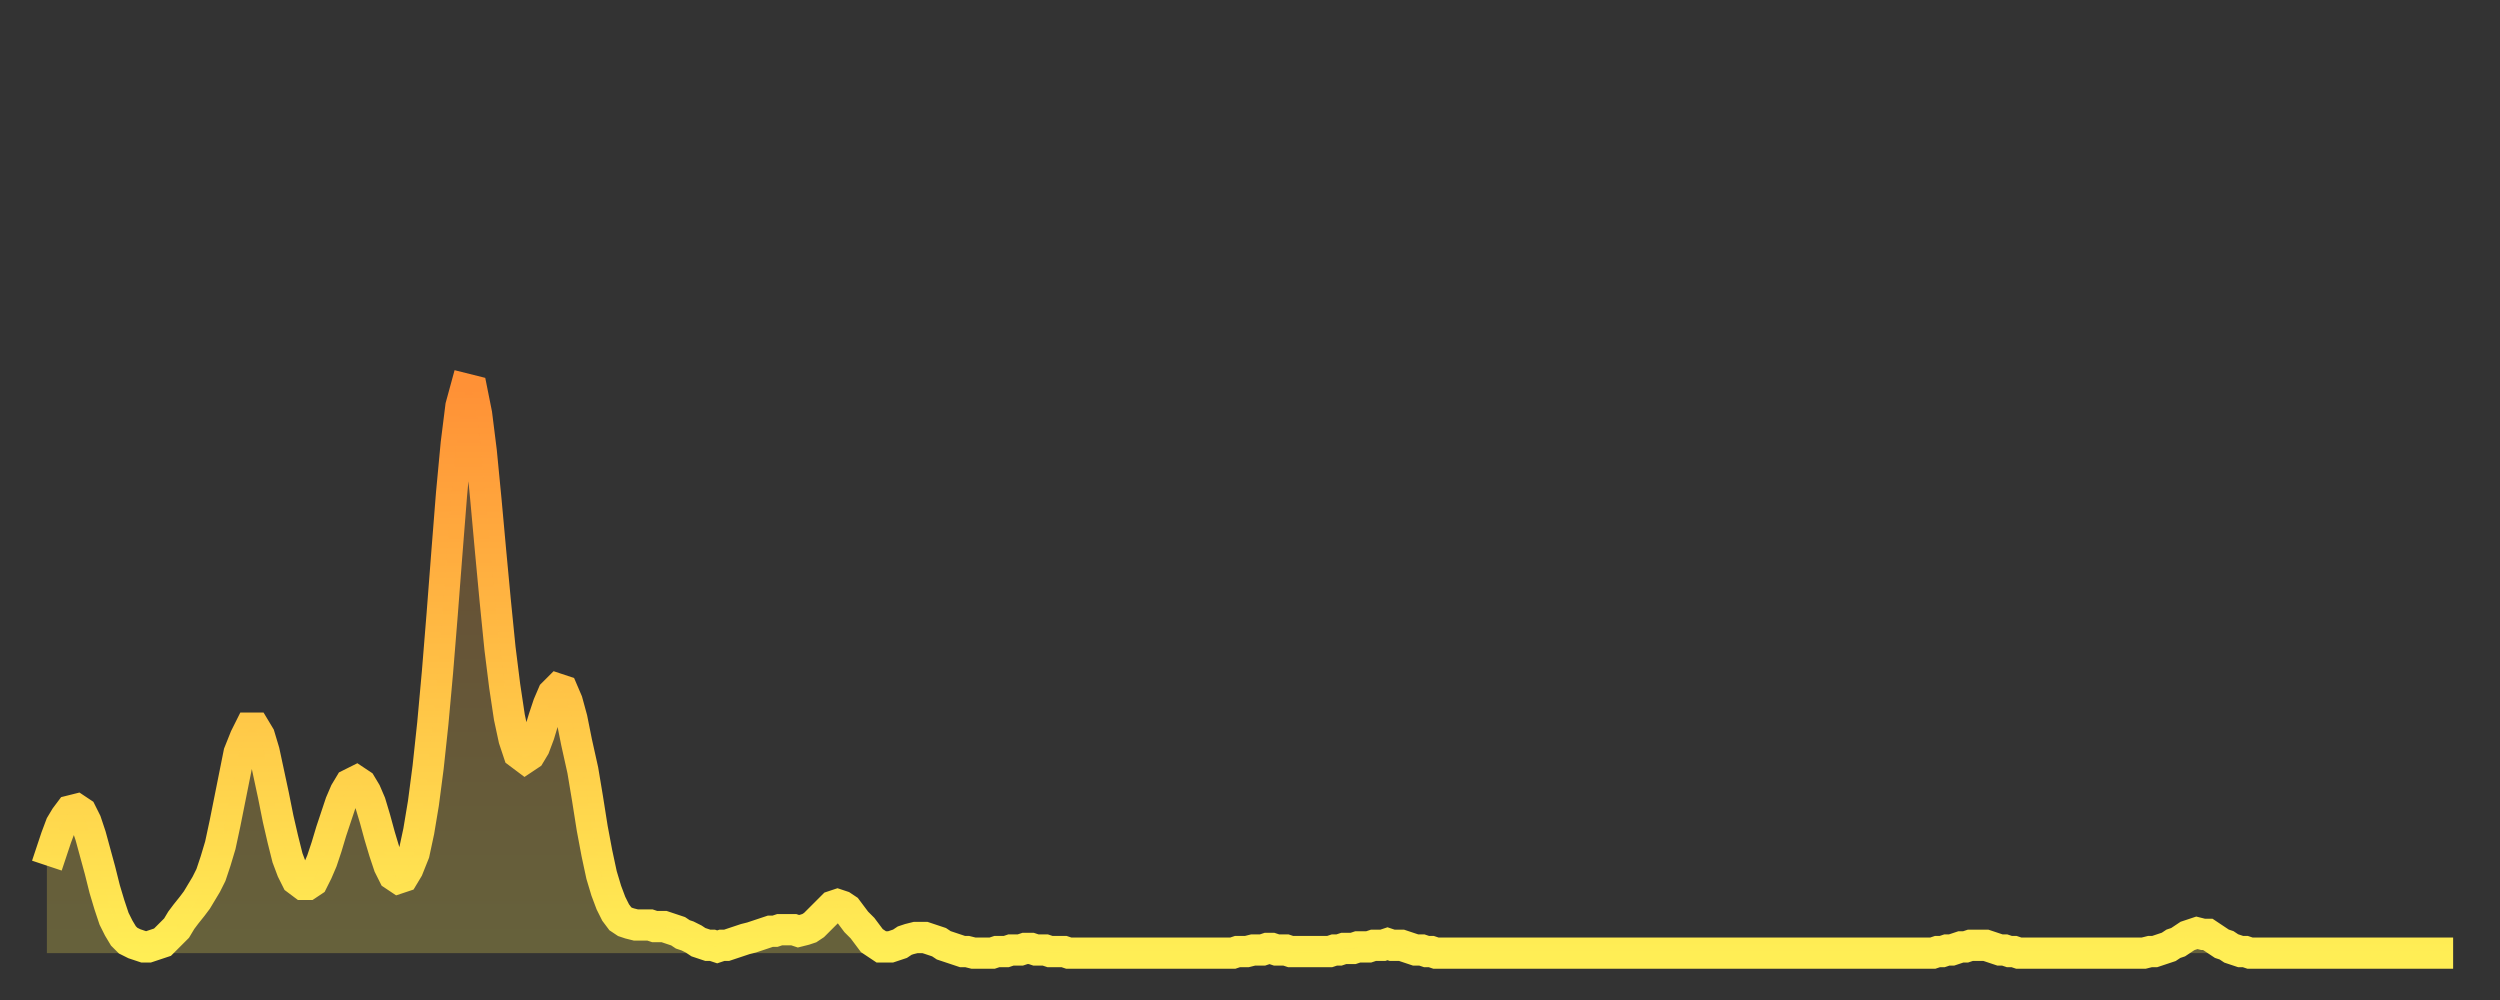<?xml version="1.0" encoding="utf-8" ?>
<svg baseProfile="full" height="64" version="1.1" width="160" xmlns="http://www.w3.org/2000/svg" xmlns:ev="http://www.w3.org/2001/xml-events" xmlns:xlink="http://www.w3.org/1999/xlink"><rect width="100%" height="100%" fill="#333333" stroke="none"/><defs><linearGradient id="id322784" x1="0" x2="0" y1="0" y2="1"><stop offset="0%" stop-color="#ff9136" /><stop offset="50%" stop-color="#ffc045" /><stop offset="100%" stop-color="#ffee55" /></linearGradient></defs><g transform="translate(3,3)"><g><path d="M 0.0 52.4 L 0.3 51.5 0.6 50.6 0.9 49.8 1.2 49.3 1.5 48.9 1.9 48.8 2.2 49.0 2.5 49.6 2.8 50.5 3.1 51.6 3.4 52.7 3.7 53.9 4.0 54.9 4.3 55.8 4.6 56.4 4.9 56.9 5.2 57.2 5.6 57.4 5.9 57.5 6.2 57.6 6.5 57.6 6.8 57.5 7.1 57.4 7.4 57.3 7.7 57.0 8.0 56.7 8.3 56.4 8.6 55.9 8.9 55.5 9.3 55.0 9.6 54.6 9.9 54.1 10.2 53.6 10.5 53.0 10.8 52.1 11.1 51.1 11.4 49.7 11.7 48.2 12.0 46.7 12.3 45.2 12.7 44.2 13.0 43.6 13.3 43.6 13.6 44.1 13.9 45.1 14.2 46.5 14.5 47.9 14.8 49.4 15.1 50.7 15.4 51.9 15.7 52.7 16.0 53.3 16.4 53.6 16.7 53.6 17.0 53.4 17.3 52.8 17.6 52.1 17.9 51.2 18.2 50.2 18.5 49.3 18.8 48.4 19.1 47.7 19.4 47.2 19.8 47.0 20.1 47.2 20.4 47.7 20.7 48.4 21.0 49.4 21.3 50.5 21.6 51.5 21.9 52.4 22.2 53.0 22.5 53.2 22.8 53.1 23.1 52.6 23.5 51.6 23.8 50.2 24.1 48.4 24.4 46.1 24.7 43.3 25.0 40.0 25.3 36.3 25.6 32.4 25.9 28.6 26.2 25.4 26.5 23.0 26.8 21.9 27.2 22.0 27.5 23.5 27.8 25.9 28.1 29.0 28.4 32.3 28.7 35.5 29.0 38.5 29.3 40.9 29.6 42.9 29.9 44.3 30.2 45.2 30.6 45.5 30.9 45.3 31.2 44.8 31.5 44.0 31.8 43.0 32.1 42.1 32.4 41.4 32.7 41.1 33.0 41.2 33.3 41.9 33.6 43.0 33.9 44.5 34.3 46.3 34.6 48.1 34.9 50.0 35.2 51.6 35.5 53.0 35.8 54.0 36.1 54.8 36.4 55.4 36.7 55.8 37.0 56.0 37.3 56.1 37.7 56.2 38.0 56.2 38.3 56.2 38.6 56.2 38.9 56.3 39.2 56.3 39.5 56.3 39.8 56.4 40.1 56.5 40.4 56.6 40.7 56.8 41.0 56.9 41.4 57.1 41.7 57.3 42.0 57.4 42.3 57.5 42.6 57.5 42.9 57.6 43.2 57.5 43.5 57.5 43.8 57.4 44.1 57.3 44.4 57.2 44.7 57.1 45.1 57.0 45.4 56.9 45.7 56.8 46.0 56.7 46.3 56.6 46.6 56.6 46.9 56.5 47.2 56.5 47.5 56.5 47.8 56.5 48.1 56.6 48.5 56.5 48.8 56.4 49.1 56.2 49.4 55.9 49.7 55.6 50.0 55.3 50.3 55.0 50.6 54.9 50.9 55.0 51.2 55.2 51.5 55.6 51.8 56.0 52.2 56.4 52.5 56.8 52.8 57.2 53.1 57.4 53.4 57.6 53.7 57.6 54.0 57.6 54.3 57.5 54.6 57.4 54.9 57.2 55.2 57.1 55.6 57.0 55.9 57.0 56.2 57.0 56.5 57.1 56.8 57.2 57.1 57.3 57.4 57.5 57.7 57.6 58.0 57.7 58.3 57.8 58.6 57.9 58.9 57.9 59.3 58.0 59.6 58.0 59.9 58.0 60.2 58.0 60.5 58.0 60.8 57.9 61.1 57.9 61.4 57.9 61.7 57.8 62.0 57.8 62.3 57.8 62.6 57.7 63.0 57.7 63.3 57.8 63.6 57.8 63.9 57.8 64.2 57.9 64.5 57.9 64.8 57.9 65.1 57.9 65.4 58.0 65.7 58.0 66.0 58.0 66.4 58.0 66.7 58.0 67.0 58.0 67.3 58.0 67.6 58.0 67.9 58.0 68.2 58.0 68.5 58.0 68.8 58.0 69.1 58.0 69.4 58.0 69.7 58.0 70.1 58.0 70.4 58.0 70.7 58.0 71.0 58.0 71.3 58.0 71.6 58.0 71.9 58.0 72.2 58.0 72.5 58.0 72.8 58.0 73.1 58.0 73.5 58.0 73.8 58.0 74.1 58.0 74.4 58.0 74.7 58.0 75.0 58.0 75.3 58.0 75.6 58.0 75.9 58.0 76.2 57.9 76.5 57.9 76.8 57.9 77.2 57.8 77.5 57.8 77.8 57.8 78.1 57.7 78.4 57.7 78.7 57.8 79.0 57.8 79.3 57.8 79.6 57.9 79.9 57.9 80.2 57.9 80.5 57.9 80.9 57.9 81.2 57.9 81.5 57.9 81.8 57.9 82.1 57.9 82.4 57.8 82.7 57.8 83.0 57.7 83.3 57.7 83.6 57.7 83.9 57.6 84.3 57.6 84.6 57.6 84.9 57.5 85.2 57.5 85.5 57.5 85.8 57.4 86.1 57.5 86.4 57.5 86.7 57.5 87.0 57.6 87.3 57.7 87.6 57.8 88.0 57.8 88.3 57.9 88.6 57.9 88.9 58.0 89.2 58.0 89.5 58.0 89.8 58.0 90.1 58.0 90.4 58.0 90.7 58.0 91.0 58.0 91.4 58.0 91.7 58.0 92.0 58.0 92.3 58.0 92.6 58.0 92.9 58.0 93.2 58.0 93.5 58.0 93.8 58.0 94.1 58.0 94.4 58.0 94.7 58.0 95.1 58.0 95.4 58.0 95.7 58.0 96.0 58.0 96.3 58.0 96.6 58.0 96.9 58.0 97.2 58.0 97.5 58.0 97.8 58.0 98.1 58.0 98.4 58.0 98.8 58.0 99.1 58.0 99.4 58.0 99.7 58.0 100.0 58.0 100.3 58.0 100.6 58.0 100.9 58.0 101.2 58.0 101.5 58.0 101.8 58.0 102.2 58.0 102.5 58.0 102.8 58.0 103.1 58.0 103.4 58.0 103.7 58.0 104.0 58.0 104.3 58.0 104.6 58.0 104.9 58.0 105.2 58.0 105.5 58.0 105.9 58.0 106.2 58.0 106.5 58.0 106.8 58.0 107.1 58.0 107.4 58.0 107.7 58.0 108.0 58.0 108.3 58.0 108.6 58.0 108.9 58.0 109.3 58.0 109.6 58.0 109.9 58.0 110.2 58.0 110.5 58.0 110.8 58.0 111.1 58.0 111.4 58.0 111.7 58.0 112.0 58.0 112.3 58.0 112.6 58.0 113.0 58.0 113.3 58.0 113.6 58.0 113.9 58.0 114.2 58.0 114.5 58.0 114.8 58.0 115.1 58.0 115.4 58.0 115.7 58.0 116.0 58.0 116.3 58.0 116.7 58.0 117.0 58.0 117.3 58.0 117.6 58.0 117.9 58.0 118.2 58.0 118.5 58.0 118.8 58.0 119.1 58.0 119.4 58.0 119.7 58.0 120.1 58.0 120.4 58.0 120.7 58.0 121.0 57.9 121.3 57.9 121.6 57.8 121.9 57.8 122.2 57.7 122.5 57.6 122.8 57.6 123.1 57.5 123.4 57.5 123.8 57.5 124.1 57.5 124.4 57.6 124.7 57.7 125.0 57.8 125.3 57.8 125.6 57.9 125.9 57.9 126.2 58.0 126.5 58.0 126.8 58.0 127.2 58.0 127.5 58.0 127.8 58.0 128.1 58.0 128.4 58.0 128.7 58.0 129.0 58.0 129.3 58.0 129.6 58.0 129.9 58.0 130.2 58.0 130.5 58.0 130.9 58.0 131.2 58.0 131.5 58.0 131.8 58.0 132.1 58.0 132.4 58.0 132.7 58.0 133.0 58.0 133.3 58.0 133.6 58.0 133.9 58.0 134.2 58.0 134.6 57.9 134.9 57.9 135.2 57.8 135.5 57.7 135.8 57.6 136.1 57.4 136.4 57.3 136.7 57.1 137.0 56.9 137.3 56.8 137.6 56.7 138.0 56.8 138.3 56.8 138.6 57.0 138.9 57.2 139.2 57.4 139.5 57.5 139.8 57.7 140.1 57.8 140.4 57.9 140.7 57.9 141.0 58.0 141.3 58.0 141.7 58.0 142.0 58.0 142.3 58.0 142.6 58.0 142.9 58.0 143.2 58.0 143.5 58.0 143.8 58.0 144.1 58.0 144.4 58.0 144.7 58.0 145.1 58.0 145.4 58.0 145.7 58.0 146.0 58.0 146.3 58.0 146.6 58.0 146.9 58.0 147.2 58.0 147.5 58.0 147.8 58.0 148.1 58.0 148.4 58.0 148.8 58.0 149.1 58.0 149.4 58.0 149.7 58.0 150.0 58.0 150.3 58.0 150.6 58.0 150.9 58.0 151.2 58.0 151.5 58.0 151.8 58.0 152.1 58.0 152.5 58.0 152.8 58.0 153.1 58.0 153.4 58.0 153.7 58.0 154.0 58.0" fill="none" id="graph-curve" opacity="1" stroke="url(#id322784)" stroke-width="2" /><path d="M 0 58 L 0.0 52.4 0.3 51.5 0.6 50.6 0.9 49.8 1.2 49.3 1.5 48.9 1.9 48.8 2.2 49.0 2.5 49.6 2.8 50.5 3.1 51.6 3.4 52.7 3.7 53.9 4.0 54.9 4.3 55.8 4.6 56.4 4.9 56.9 5.2 57.2 5.6 57.4 5.9 57.5 6.2 57.6 6.5 57.6 6.8 57.5 7.1 57.4 7.4 57.3 7.7 57.0 8.0 56.7 8.3 56.4 8.6 55.9 8.9 55.5 9.3 55.0 9.6 54.6 9.9 54.1 10.2 53.6 10.5 53.0 10.8 52.1 11.1 51.1 11.4 49.7 11.7 48.2 12.0 46.7 12.3 45.2 12.7 44.2 13.0 43.6 13.3 43.6 13.6 44.1 13.9 45.1 14.2 46.5 14.5 47.9 14.8 49.4 15.1 50.7 15.4 51.9 15.7 52.7 16.0 53.3 16.4 53.6 16.7 53.6 17.0 53.4 17.3 52.8 17.6 52.1 17.9 51.2 18.2 50.2 18.5 49.3 18.8 48.4 19.1 47.7 19.4 47.2 19.8 47.0 20.1 47.2 20.4 47.7 20.7 48.4 21.0 49.4 21.3 50.5 21.6 51.5 21.9 52.4 22.2 53.0 22.5 53.2 22.8 53.1 23.1 52.6 23.5 51.6 23.8 50.2 24.1 48.4 24.4 46.1 24.7 43.3 25.0 40.0 25.3 36.3 25.6 32.4 25.9 28.6 26.2 25.4 26.5 23.0 26.8 21.9 27.2 22.0 27.5 23.5 27.8 25.9 28.1 29.0 28.4 32.3 28.7 35.5 29.0 38.5 29.3 40.9 29.6 42.9 29.9 44.3 30.2 45.2 30.6 45.5 30.9 45.3 31.2 44.8 31.5 44.0 31.8 43.0 32.1 42.1 32.4 41.4 32.7 41.1 33.0 41.2 33.3 41.9 33.6 43.0 33.9 44.5 34.3 46.3 34.6 48.1 34.9 50.0 35.2 51.6 35.5 53.0 35.8 54.0 36.1 54.8 36.4 55.4 36.7 55.8 37.0 56.0 37.3 56.1 37.7 56.2 38.0 56.2 38.3 56.2 38.6 56.2 38.9 56.3 39.2 56.3 39.5 56.3 39.8 56.4 40.1 56.5 40.4 56.6 40.7 56.8 41.0 56.9 41.4 57.1 41.7 57.3 42.0 57.4 42.3 57.5 42.6 57.5 42.9 57.6 43.2 57.5 43.5 57.5 43.8 57.4 44.1 57.3 44.4 57.2 44.7 57.1 45.1 57.0 45.4 56.9 45.7 56.8 46.0 56.7 46.3 56.6 46.6 56.6 46.9 56.5 47.2 56.5 47.5 56.5 47.8 56.5 48.1 56.6 48.5 56.5 48.8 56.4 49.1 56.2 49.4 55.9 49.7 55.6 50.0 55.3 50.3 55.0 50.6 54.9 50.9 55.0 51.2 55.2 51.5 55.6 51.8 56.0 52.2 56.4 52.5 56.8 52.8 57.2 53.1 57.4 53.4 57.6 53.7 57.6 54.0 57.6 54.3 57.5 54.6 57.4 54.9 57.2 55.2 57.1 55.6 57.0 55.9 57.0 56.2 57.0 56.5 57.1 56.8 57.2 57.1 57.3 57.4 57.5 57.7 57.6 58.0 57.7 58.3 57.8 58.6 57.9 58.9 57.9 59.3 58.0 59.6 58.0 59.9 58.0 60.2 58.0 60.5 58.0 60.8 57.9 61.1 57.9 61.4 57.9 61.7 57.8 62.0 57.8 62.3 57.8 62.6 57.7 63.0 57.7 63.3 57.8 63.6 57.8 63.9 57.8 64.2 57.9 64.5 57.9 64.8 57.9 65.1 57.9 65.4 58.0 65.7 58.0 66.0 58.0 66.4 58.0 66.7 58.0 67.0 58.0 67.3 58.0 67.6 58.0 67.9 58.0 68.2 58.0 68.5 58.0 68.8 58.0 69.1 58.0 69.4 58.0 69.7 58.0 70.1 58.0 70.4 58.0 70.7 58.0 71.0 58.0 71.3 58.0 71.6 58.0 71.9 58.0 72.2 58.0 72.5 58.0 72.8 58.0 73.1 58.0 73.5 58.0 73.8 58.0 74.1 58.0 74.4 58.0 74.7 58.0 75.0 58.0 75.3 58.0 75.6 58.0 75.9 58.0 76.2 57.9 76.5 57.9 76.8 57.9 77.2 57.8 77.5 57.8 77.8 57.8 78.1 57.7 78.4 57.7 78.7 57.8 79.0 57.8 79.3 57.8 79.6 57.9 79.9 57.9 80.2 57.9 80.5 57.9 80.9 57.9 81.2 57.9 81.5 57.9 81.8 57.9 82.1 57.9 82.4 57.8 82.7 57.8 83.0 57.7 83.3 57.7 83.6 57.7 83.9 57.6 84.3 57.6 84.6 57.6 84.9 57.5 85.2 57.5 85.5 57.5 85.8 57.4 86.1 57.5 86.4 57.5 86.7 57.5 87.0 57.6 87.3 57.7 87.6 57.8 88.0 57.8 88.3 57.9 88.6 57.9 88.9 58.0 89.2 58.0 89.5 58.0 89.8 58.0 90.1 58.0 90.4 58.0 90.7 58.0 91.0 58.0 91.4 58.0 91.7 58.0 92.0 58.0 92.3 58.0 92.6 58.0 92.9 58.0 93.2 58.0 93.5 58.0 93.8 58.0 94.1 58.0 94.4 58.0 94.7 58.0 95.1 58.0 95.4 58.0 95.7 58.0 96.0 58.0 96.3 58.0 96.6 58.0 96.9 58.0 97.2 58.0 97.5 58.0 97.8 58.0 98.1 58.0 98.4 58.0 98.8 58.0 99.1 58.0 99.4 58.0 99.7 58.0 100.0 58.0 100.3 58.0 100.6 58.0 100.9 58.0 101.2 58.0 101.5 58.0 101.8 58.0 102.2 58.0 102.5 58.0 102.8 58.0 103.1 58.0 103.4 58.0 103.7 58.0 104.0 58.0 104.3 58.0 104.6 58.0 104.9 58.0 105.2 58.0 105.5 58.0 105.9 58.0 106.2 58.0 106.5 58.0 106.8 58.0 107.1 58.0 107.4 58.0 107.7 58.0 108.0 58.0 108.3 58.0 108.6 58.0 108.9 58.0 109.3 58.0 109.6 58.0 109.9 58.0 110.2 58.0 110.5 58.0 110.8 58.0 111.1 58.0 111.4 58.0 111.7 58.0 112.0 58.0 112.3 58.0 112.6 58.0 113.0 58.0 113.3 58.0 113.6 58.0 113.9 58.0 114.2 58.0 114.5 58.0 114.8 58.0 115.1 58.0 115.4 58.0 115.7 58.0 116.0 58.0 116.3 58.0 116.7 58.0 117.0 58.0 117.3 58.0 117.6 58.0 117.9 58.0 118.2 58.0 118.5 58.0 118.8 58.0 119.1 58.0 119.4 58.0 119.7 58.0 120.1 58.0 120.4 58.0 120.7 58.0 121.0 57.9 121.3 57.9 121.6 57.8 121.9 57.8 122.2 57.7 122.5 57.6 122.8 57.6 123.1 57.5 123.4 57.5 123.8 57.5 124.1 57.5 124.4 57.6 124.7 57.7 125.0 57.8 125.3 57.8 125.6 57.9 125.9 57.9 126.2 58.0 126.5 58.0 126.8 58.0 127.2 58.0 127.5 58.0 127.8 58.0 128.1 58.0 128.4 58.0 128.7 58.0 129.0 58.0 129.3 58.0 129.6 58.0 129.9 58.0 130.2 58.0 130.5 58.0 130.9 58.0 131.2 58.0 131.5 58.0 131.8 58.0 132.1 58.0 132.4 58.0 132.7 58.0 133.0 58.0 133.3 58.0 133.6 58.0 133.9 58.0 134.2 58.0 134.6 57.9 134.9 57.9 135.2 57.8 135.5 57.7 135.8 57.6 136.1 57.4 136.4 57.3 136.7 57.1 137.0 56.9 137.3 56.8 137.6 56.7 138.0 56.8 138.3 56.8 138.6 57.0 138.9 57.2 139.2 57.4 139.5 57.5 139.8 57.7 140.1 57.8 140.4 57.9 140.7 57.9 141.0 58.0 141.3 58.0 141.7 58.0 142.0 58.0 142.3 58.0 142.6 58.0 142.9 58.0 143.2 58.0 143.5 58.0 143.8 58.0 144.1 58.0 144.4 58.0 144.7 58.0 145.1 58.0 145.4 58.0 145.7 58.0 146.0 58.0 146.3 58.0 146.6 58.0 146.9 58.0 147.2 58.0 147.5 58.0 147.8 58.0 148.1 58.0 148.4 58.0 148.8 58.0 149.1 58.0 149.4 58.0 149.7 58.0 150.0 58.0 150.3 58.0 150.6 58.0 150.9 58.0 151.2 58.0 151.5 58.0 151.8 58.0 152.1 58.0 152.5 58.0 152.8 58.0 153.1 58.0 153.4 58.0 153.7 58.0 154.0 58.0 154 58" fill="url(#id322784)" fill-opacity=".25" id="graph-shadow" /></g></g></svg>